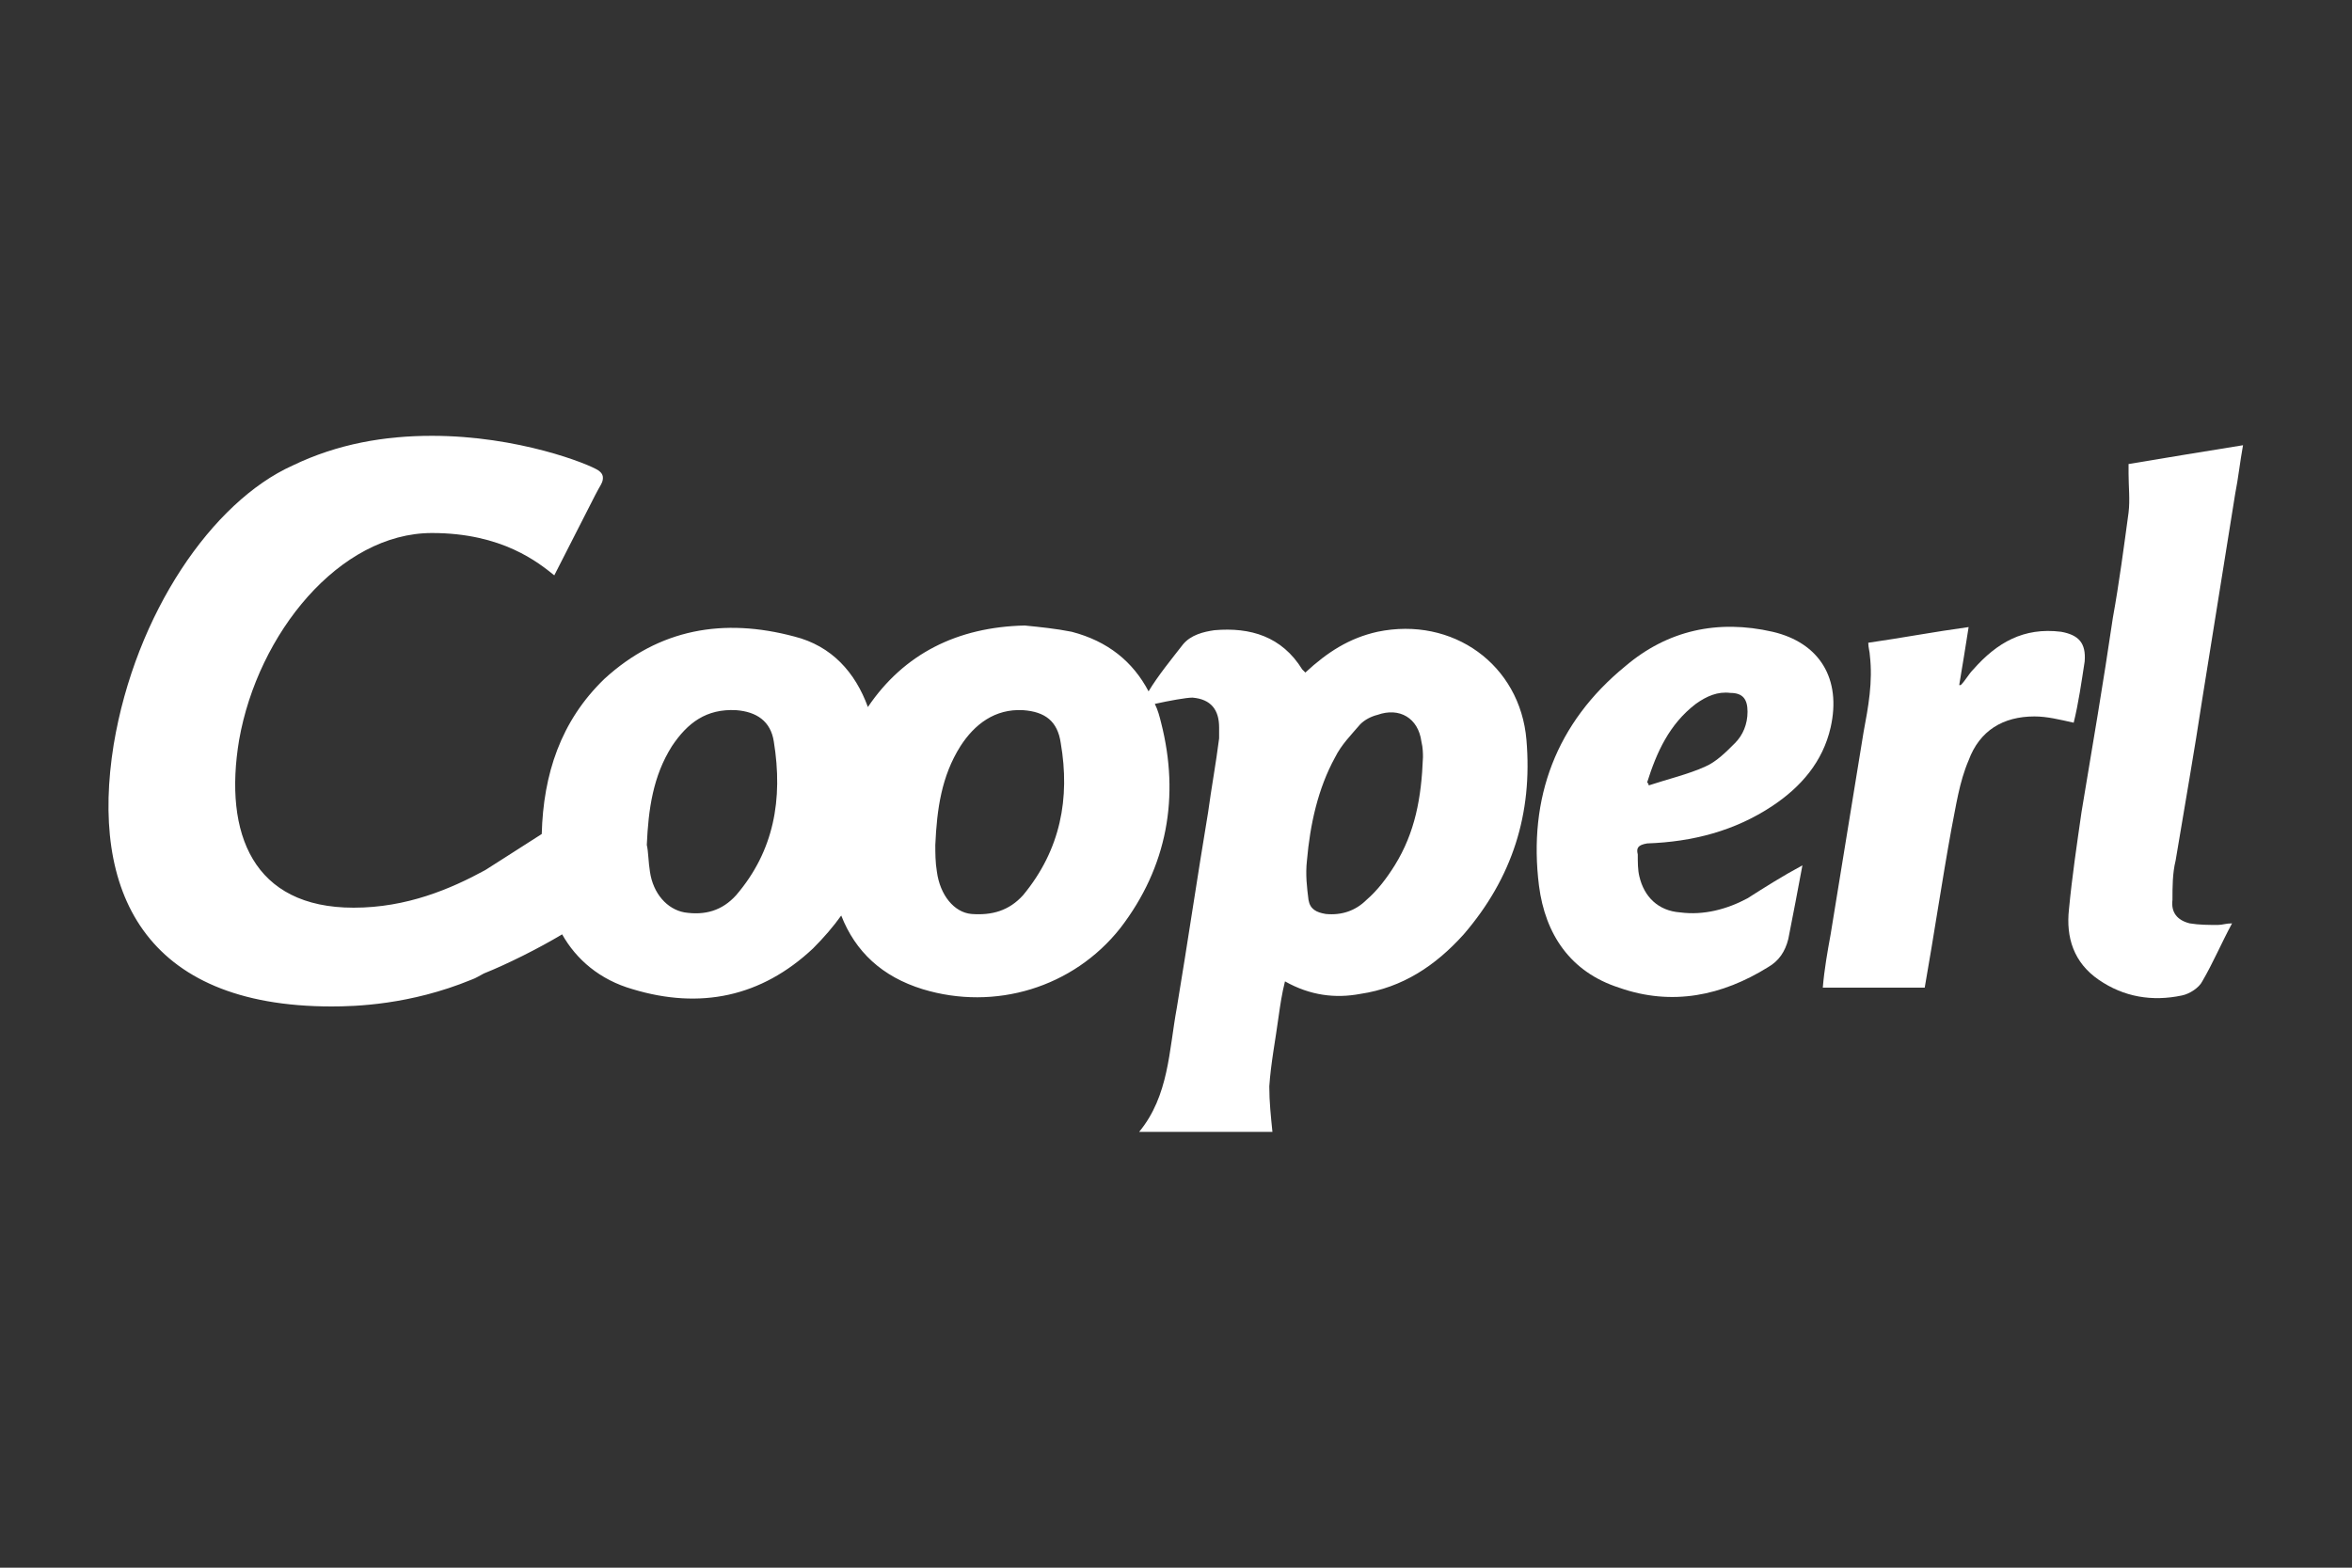 <svg xmlns="http://www.w3.org/2000/svg" xmlns:xlink="http://www.w3.org/1999/xlink" id="Calque_1" x="0px" y="0px" width="300" height="200" viewBox="0 0 300 200" style="enable-background:new 0 0 300 200;" xml:space="preserve"><rect x="0" y="0" width="300" height="200" fill="#333333" stroke="none"/><style type="text/css">	.st0{fill:#FFFFFF;}</style><g id="Cooperl_9_">	<path class="st0" d="M175.7,80.6c-3.6,0.8-6.4,2.6-9.2,5.2c-0.2-0.2-0.4-0.4-0.4-0.4c-2.6-4.2-6.6-5.4-11.2-5c-1.4,0.2-3,0.6-4,1.8  c-1.4,1.8-3.2,4-4.4,6c-2-3.8-5.2-6.4-9.8-7.6c-2-0.4-4-0.6-6-0.8c-8.6,0.2-15.4,3.6-20,10.4c-1.6-4.4-4.6-7.8-9.4-9  c-9-2.4-17.2-1-24.2,5.4c-5.6,5.4-7.8,12.2-8,19.8c-3.4,2.2-6.6,4.2-7.2,4.6c-4.4,2.4-10,4.8-16.8,4.8c-12.8,0-16.6-9.4-14.6-21.4  C32.9,80.8,43.3,68,55.1,68c9,0,13.6,3.8,15.6,5.4l5.2-10.2c0.6-1.2,1-1.6,1-2.2c0-0.2,0-0.6-0.6-1c-1.2-0.8-10.2-4.4-21.2-4.4  c-6,0-12,1-17.8,3.8C27.1,64,17.3,78.2,14.5,95c-3,18.6,3.8,33.4,27.8,33.4c3,0,10-0.2,17.8-3.4c0.6-0.2,1.2-0.6,1.6-0.8l0,0  c3-1.2,7-3.2,10-5c1.8,3.2,4.8,5.8,9,7c8.6,2.6,16.4,1,23-5.2c1.4-1.4,2.6-2.8,3.6-4.2c1.8,4.6,5.2,7.8,10.4,9.4  c9.2,2.8,19.2-0.2,25.2-7.8c6-7.8,7.6-16.8,5.2-26.2c-0.2-0.8-0.4-1.6-0.8-2.4c1.8-0.4,4-0.8,4.8-0.8c2.4,0.2,3.4,1.6,3.4,3.8  c0,0.4,0,1,0,1.4c-0.4,3.2-1,6.4-1.4,9.4c-1.4,8.4-2.6,16.6-4,25c-1,5.4-1,11.2-4.8,15.8h17c-0.2-2-0.4-3.8-0.4-5.8  c0.2-3,0.8-6,1.2-9c0.2-1.4,0.4-2.8,0.8-4.4c3.2,1.8,6.4,2.2,9.6,1.6c5.4-0.8,9.6-3.6,13.2-7.6c6.2-7.2,8.8-15.4,8-24.8  C193.9,84.8,185.3,78.6,175.7,80.6 M93.9,114.2c-1.8,2-4,2.6-6.6,2.2c-2.2-0.4-4-2.4-4.4-5.2c-0.2-1.2-0.2-2.6-0.4-3.4  c0.2-4.6,0.8-8.8,3.2-12.6c2-3,4.4-4.8,8.2-4.6c2.6,0.2,4.4,1.4,4.8,4C99.9,102,98.7,108.6,93.9,114.2 M130.5,114.2  c-1.8,2-4,2.6-6.6,2.4c-2.2-0.2-4-2.4-4.4-5.4c-0.2-1.2-0.2-2.4-0.2-3.4c0.2-4.6,0.8-8.8,3.2-12.6c1.8-2.8,4.4-4.8,8-4.6  c2.8,0.2,4.4,1.4,4.8,4.2C136.5,101.8,135.3,108.4,130.5,114.2 M177.9,110.4c-1,1.6-2.2,3.2-3.6,4.4c-1.4,1.4-3.2,2-5.2,1.8  c-1.2-0.2-2-0.6-2.2-1.8c-0.2-1.6-0.4-3.2-0.2-5c0.4-4.6,1.4-9.2,3.6-13.2c0.8-1.6,2-2.8,3.2-4.2c0.6-0.6,1.4-1,2.2-1.2  c2.8-1,5.2,0.4,5.6,3.4c0.2,0.8,0.2,1.6,0.2,2C181.3,101.8,180.5,106.2,177.9,110.4"></path>	<path class="st0" d="M210.1,107.6c5.8-0.2,11.2-1.6,16-4.8c3.6-2.4,6.4-5.6,7.4-10c1.4-6.2-1.4-10.8-7.4-12.2  c-7-1.6-13.4-0.2-18.8,4.4c-8.8,7.2-12.4,16.8-11,28c0.8,6.2,4,11,10.2,13c6.8,2.4,13.2,1,19-2.6c1.4-0.8,2.2-2,2.6-3.6  c0.6-3,1.2-6.2,1.8-9.4c-2.6,1.4-4.8,2.8-7,4.2c-2.6,1.4-5.6,2.2-8.6,1.8c-2.8-0.2-4.6-2-5.2-4.6c-0.2-0.8-0.2-1.8-0.2-2.8  C208.7,108.2,208.9,107.8,210.1,107.6 M216.3,89.8c1.4-1,2.8-1.6,4.4-1.4c1.6,0,2.2,0.8,2.2,2.4s-0.6,3-1.6,4  c-1.2,1.2-2.4,2.4-3.8,3c-2.2,1-4.8,1.6-7.2,2.4c0-0.2-0.2-0.4-0.2-0.4C211.3,96,212.9,92.4,216.3,89.8"></path>	<path class="st0" d="M280.9,89.2c1.4-8.8,2.8-17.4,4.2-26.2c0.4-2,0.6-4,1-6.2c-5,0.8-9.8,1.6-14.6,2.4c0,0.4,0,0.8,0,1.2  c0,1.6,0.2,3.4,0,5c-0.6,4.4-1.2,9-2,13.4c-1.2,8.2-2.6,16.4-4,24.8c-0.6,4.2-1.2,8.2-1.6,12.4c-0.4,3.6,0.6,6.8,3.8,9  c3.2,2.2,6.8,2.8,10.6,2c1-0.2,2.2-1,2.6-1.8c1.4-2.4,2.4-4.8,3.8-7.4c-0.8,0-1.2,0.2-1.8,0.2c-1.2,0-2.4,0-3.6-0.2  c-1.6-0.4-2.4-1.4-2.2-3c0-1.6,0-3.4,0.4-5C278.7,102.6,279.9,95.8,280.9,89.2"></path>	<path class="st0" d="M265.9,84.4c0.2-2.4-0.8-3.4-3-3.8c-4.8-0.6-8.2,1.4-11.2,4.8c-0.6,0.6-1,1.4-1.6,2h-0.2  c0.4-2.4,0.8-4.8,1.2-7.4c-4.4,0.6-8.6,1.4-12.8,2c0,0.6,0.2,1.2,0.2,1.6c0.4,3.4-0.2,6.6-0.8,9.8c-1.4,8.6-2.8,17.2-4.2,25.8  c-0.4,2.2-0.8,4.4-1,6.8h13c1.2-6.8,2.2-13.6,3.4-20.2c0.6-3,1-6,2.2-8.8c1.4-3.8,4.4-5.6,8.4-5.6c1.6,0,3.2,0.4,5,0.8  C265.1,89.8,265.5,87,265.9,84.4"></path></g></svg>